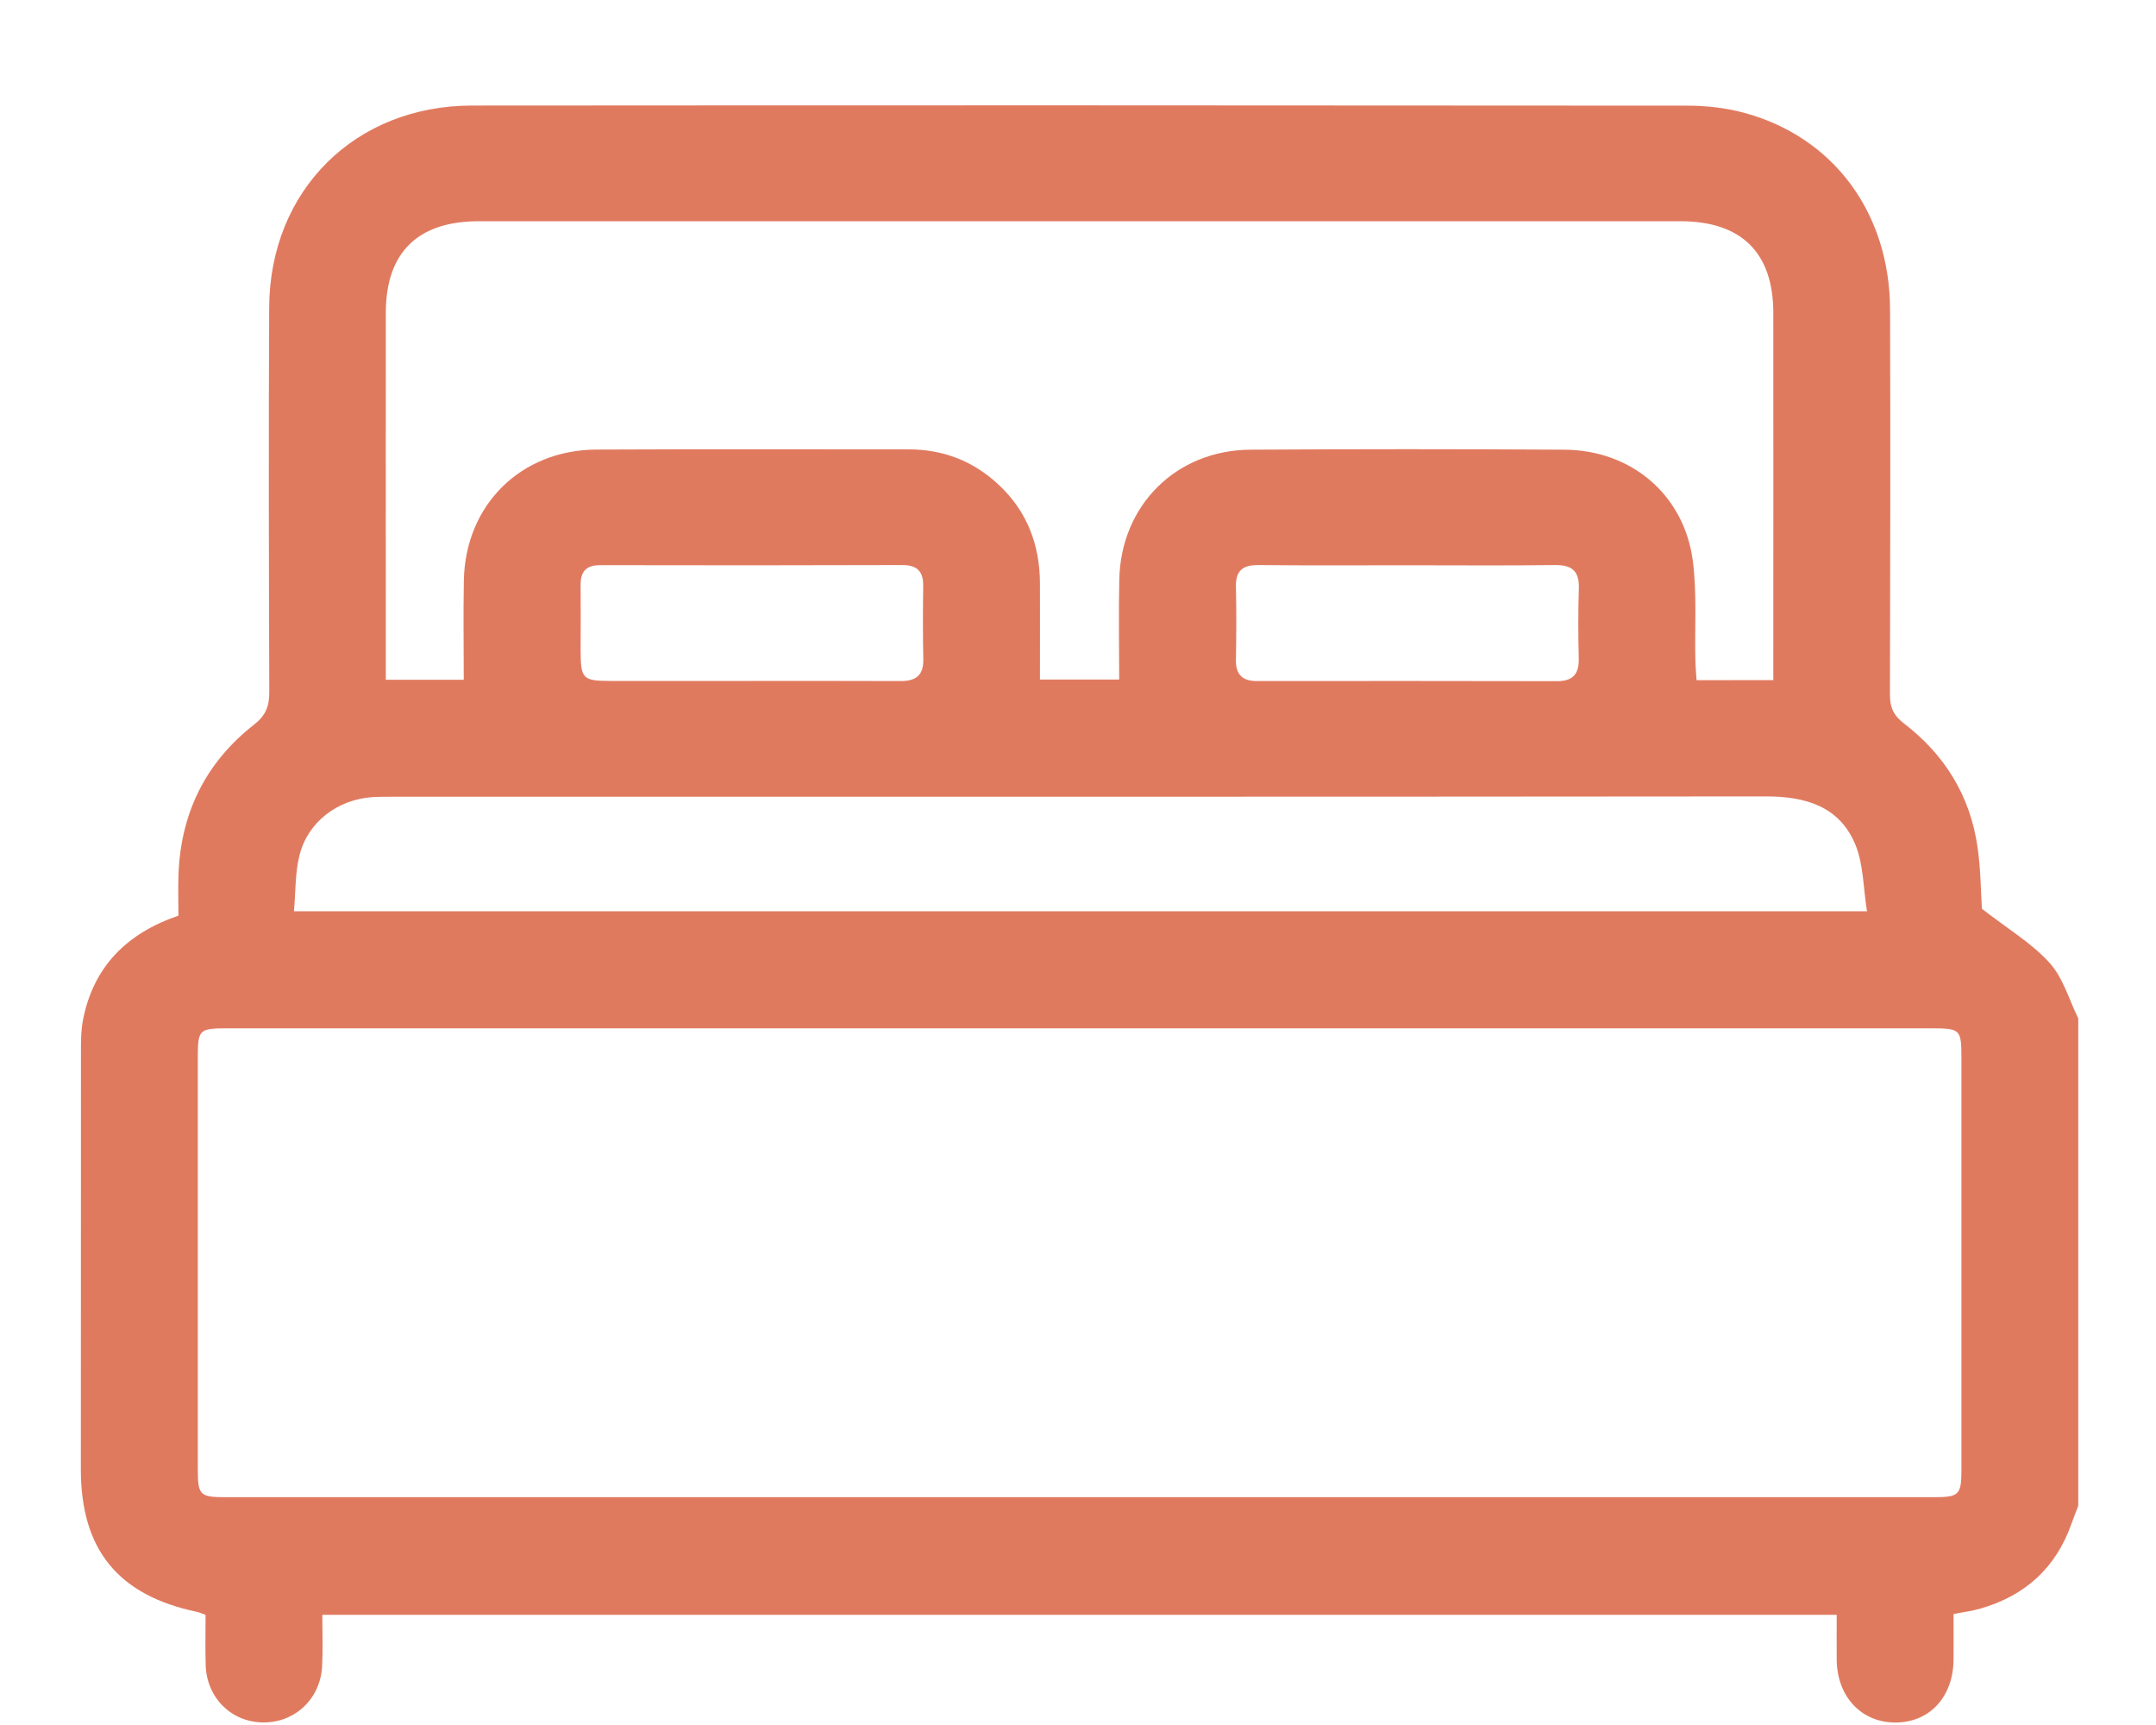 <svg width="20" height="16" viewBox="0 0 20 16" fill="none" xmlns="http://www.w3.org/2000/svg">
<path d="M19.279 9.446C19.279 10.953 19.279 12.459 19.279 13.966C19.259 14.021 19.236 14.075 19.217 14.13C19.074 14.539 18.789 14.8 18.372 14.92C18.293 14.943 18.21 14.953 18.122 14.971C18.122 15.121 18.123 15.258 18.122 15.395C18.119 15.736 17.904 15.972 17.592 15.977C17.273 15.982 17.043 15.743 17.038 15.398C17.037 15.257 17.038 15.116 17.038 14.978C12.341 14.978 7.671 14.978 2.99 14.978C2.99 15.147 2.996 15.303 2.988 15.457C2.971 15.763 2.729 15.984 2.431 15.976C2.14 15.969 1.916 15.743 1.908 15.443C1.903 15.288 1.907 15.133 1.907 14.978C1.874 14.967 1.851 14.956 1.829 14.951C1.096 14.798 0.75 14.374 0.75 13.629C0.75 12.338 0.75 11.047 0.751 9.755C0.751 9.66 0.751 9.562 0.768 9.47C0.862 8.971 1.172 8.658 1.655 8.493C1.655 8.371 1.652 8.251 1.655 8.132C1.671 7.555 1.9 7.078 2.358 6.72C2.466 6.635 2.498 6.55 2.498 6.42C2.494 5.23 2.491 4.041 2.497 2.851C2.503 1.765 3.294 0.979 4.381 0.979C8.138 0.976 11.896 0.977 15.654 0.98C15.826 0.98 16.005 1 16.171 1.044C17.006 1.266 17.531 1.973 17.533 2.873C17.537 4.063 17.535 5.252 17.532 6.442C17.531 6.561 17.565 6.636 17.663 6.711C18.041 7.001 18.276 7.383 18.344 7.854C18.375 8.065 18.375 8.281 18.385 8.429C18.619 8.612 18.844 8.745 19.012 8.93C19.138 9.068 19.193 9.272 19.279 9.446ZM10.014 9.538C7.378 9.538 4.743 9.538 2.108 9.538C1.845 9.538 1.835 9.55 1.835 9.812C1.835 11.085 1.835 12.358 1.835 13.631C1.835 13.867 1.854 13.887 2.092 13.887C7.374 13.887 12.657 13.887 17.939 13.887C18.174 13.887 18.195 13.866 18.195 13.629C18.195 12.362 18.195 11.095 18.195 9.827C18.195 9.543 18.19 9.538 17.901 9.538C15.272 9.538 12.643 9.538 10.014 9.538ZM16.45 6.308C16.45 6.228 16.45 6.169 16.45 6.11C16.45 5.04 16.451 3.97 16.45 2.9C16.449 2.343 16.153 2.052 15.588 2.052C11.872 2.052 8.157 2.052 4.441 2.052C3.875 2.052 3.58 2.342 3.579 2.899C3.578 3.969 3.579 5.04 3.579 6.11C3.579 6.173 3.579 6.236 3.579 6.305C3.832 6.305 4.058 6.305 4.302 6.305C4.302 5.99 4.297 5.686 4.303 5.383C4.316 4.684 4.831 4.173 5.533 4.17C6.498 4.165 7.463 4.169 8.428 4.168C8.751 4.168 9.03 4.277 9.264 4.496C9.529 4.743 9.646 5.055 9.647 5.412C9.648 5.709 9.647 6.005 9.647 6.303C9.906 6.303 10.137 6.303 10.382 6.303C10.382 5.986 10.376 5.681 10.383 5.377C10.396 4.688 10.91 4.175 11.6 4.171C12.571 4.165 13.543 4.165 14.513 4.171C15.136 4.175 15.625 4.592 15.704 5.206C15.742 5.507 15.72 5.814 15.727 6.119C15.728 6.182 15.734 6.244 15.738 6.309C15.981 6.308 16.202 6.308 16.45 6.308ZM17.319 8.452C17.284 8.235 17.287 8.018 17.211 7.834C17.064 7.48 16.752 7.387 16.383 7.387C12.138 7.391 7.894 7.39 3.65 7.39C3.583 7.39 3.517 7.39 3.451 7.394C3.131 7.417 2.857 7.623 2.779 7.93C2.737 8.094 2.743 8.269 2.727 8.452C7.595 8.452 12.433 8.452 17.319 8.452ZM13.065 5.243C12.601 5.243 12.136 5.246 11.673 5.241C11.528 5.24 11.462 5.293 11.465 5.441C11.47 5.667 11.469 5.894 11.465 6.122C11.463 6.258 11.526 6.318 11.662 6.317C12.59 6.316 13.518 6.316 14.446 6.318C14.595 6.318 14.649 6.247 14.645 6.106C14.64 5.892 14.639 5.676 14.646 5.461C14.652 5.299 14.585 5.238 14.421 5.241C13.969 5.247 13.517 5.243 13.065 5.243ZM6.961 6.316C7.426 6.316 7.89 6.315 8.353 6.317C8.494 6.318 8.567 6.266 8.565 6.118C8.56 5.891 8.561 5.664 8.564 5.437C8.566 5.303 8.511 5.241 8.371 5.241C7.437 5.244 6.503 5.244 5.569 5.242C5.437 5.241 5.384 5.303 5.386 5.428C5.388 5.631 5.386 5.834 5.386 6.037C5.387 6.296 5.406 6.315 5.66 6.316C6.094 6.317 6.528 6.316 6.961 6.316Z" fill="#E07A5F"/>
</svg>

